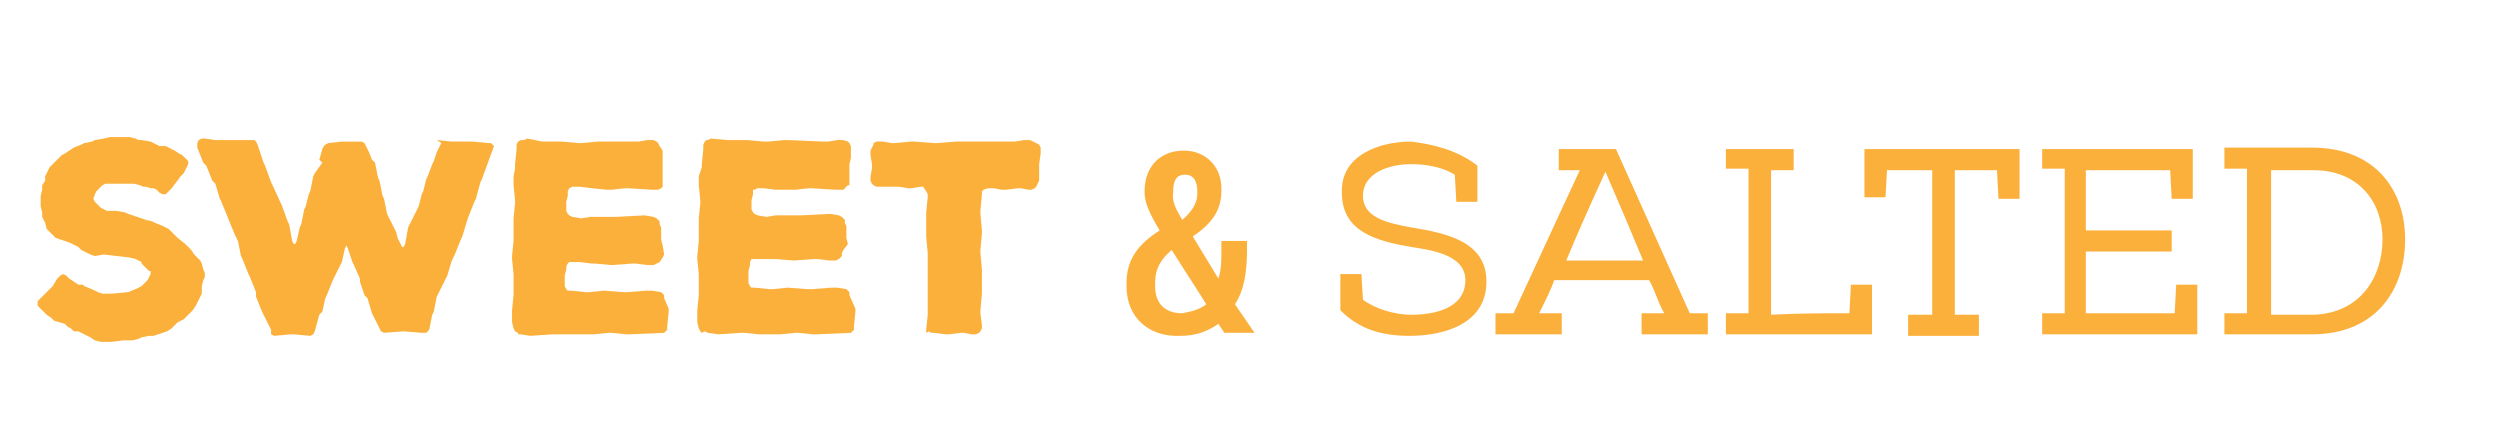 <?xml version="1.0" encoding="utf-8"?>
<!-- Generator: Adobe Illustrator 21.0.2, SVG Export Plug-In . SVG Version: 6.00 Build 0)  -->
<svg version="1.1" id="Camada_1" xmlns="http://www.w3.org/2000/svg" xmlns:xlink="http://www.w3.org/1999/xlink" x="0px" y="0px"
	 viewBox="0 0 166 28.5" style="enable-background:new 0 0 166 28.5;" xml:space="preserve">
<style type="text/css">
	.st0{fill:#FBB03B;}
</style>
<g>
	<path class="st0" d="M13.6,18.2v0.2l-0.1,0.2L13.4,19v0.5l-0.1,0.2l-0.2,0.4L13,20.3l-0.2,0.3l-0.2,0.2l-0.2,0.2l-0.2,0.2l-0.4,0.2
		l-0.2,0.2l-0.2,0.2L11.1,22l-0.3,0.1l-0.6,0.2H9.9l-0.5,0.1l-0.2,0.1l-0.4,0.1H8.6H8.2l-0.8,0.1H6.9H6.7l-0.4-0.1L6,22.4l-0.2-0.1
		l-0.2-0.1l-0.4-0.2L4.9,22l-0.2-0.2l-0.2-0.1l-0.2-0.2l-0.7-0.2l-0.2-0.2l-0.3-0.2l-0.2-0.2l-0.2-0.2l-0.2-0.2v-0.2L2.5,20l0.1-0.1
		l0.2-0.2l0.5-0.5l0.2-0.2l0.3-0.5l0.2-0.2L4,18.3l0.2-0.1l0.2,0.1l0.2,0.2l0.6,0.4h0.3L5.6,19l0.5,0.2l0.2,0.1l0.2,0.1l0.3,0.1h0.4
		h0.2l1.1-0.1L9,19.2l0.2-0.1L9.4,19l0.2-0.2l0.2-0.2l0.1-0.2l0.1-0.2v-0.2H9.9l-0.2-0.2l-0.1-0.1l-0.2-0.2v-0.1l-0.2-0.1l-0.2-0.1
		l-0.4-0.1l-1.7-0.2L6.3,17L6,16.9l-0.4-0.2l-0.2-0.1l-0.2-0.2l-0.6-0.3L4.3,16L4,15.9l-0.3-0.1l-0.2-0.2l-0.2-0.2l-0.2-0.2L3,14.8
		l-0.2-0.4v-0.3l-0.1-0.4v-0.5V13l0.1-0.4v-0.3L3,12L3,11.7l0.2-0.4l0.1-0.2l0.2-0.2l0.2-0.2l0.2-0.2l0.2-0.2l0.2-0.1L4.6,10
		l0.3-0.2l0.5-0.2l0.2-0.1l0.5-0.1l0.2-0.1l0.6-0.1l0.4-0.1h0.3h0.2h0.2h0.6L9,9.2l0.2,0.1h0.2L10,9.4l0.2,0.1l0.2,0.1l0.2,0.1
		L11,9.7l0.4,0.2l0.2,0.1l0.3,0.2l0.2,0.1l0.2,0.2l0.2,0.2v0.2l-0.1,0.2l-0.2,0.4l-0.2,0.2l-0.6,0.8l-0.2,0.2l-0.2,0.2L11,12.9h-0.2
		l-0.2-0.1l-0.2-0.2l-0.2-0.1L10,12.5l-0.3-0.1H9.5l-0.2-0.1l-0.4-0.1H8.6l-0.5,0H7.6H7.3H7l-0.2,0.1l-0.1,0.1l-0.2,0.2l-0.1,0.1
		l-0.1,0.2l-0.1,0.3l0.1,0.2l0.2,0.2l0.2,0.2l0.2,0.1l0.2,0.1L7.3,14h0.4l0.6,0.1l0.2,0.1l0.6,0.2l0.6,0.2l0.4,0.1l0.2,0.1l0.5,0.2
		l0.4,0.2l0.2,0.2l0.2,0.2l0.2,0.2l0.5,0.4l0.2,0.2l0.2,0.2l0.2,0.3l0.2,0.2l0.2,0.2l0.1,0.2l0.1,0.4l0.1,0.2L13.6,18.2z"/>
	<path class="st0" d="M32.8,9.7L32,11.9l-0.1,0.2l-0.3,1.1l-0.1,0.2l-0.4,1L31,14.7l-0.3,1l-0.1,0.2l-0.4,1L30,17.3l-0.3,1l-0.1,0.2
		l-0.5,1L29,19.7l-0.2,1l-0.1,0.2l-0.2,1L28.4,22l-0.1,0.1H28L26.8,22l-1.3,0.1L25.3,22l-0.1-0.2l-0.4-0.8l-0.1-0.2l-0.3-1l-0.2-0.2
		l-0.3-0.9v-0.2l-0.4-0.9l-0.1-0.2l-0.3-0.9l-0.1-0.2H23l-0.1,0.2l-0.2,0.9l-0.1,0.2l-0.4,0.8l-0.1,0.2l-0.4,1l-0.1,0.2l-0.2,0.9
		l-0.2,0.2L20.9,22l-0.1,0.2l-0.2,0.1l-1.1-0.1h-0.2l-1.1,0.1l-0.2-0.1L18,21.9l-0.5-1l-0.1-0.2l-0.4-1L17,19.4l-0.4-1l-0.1-0.2
		l-0.4-1L16,17l-0.2-1l-0.2-0.4l-0.9-2.2l-0.1-0.2l-0.3-1L14.1,12l-0.4-1l-0.2-0.2l-0.4-1V9.5l0.1-0.2l0.2-0.1h0.2l0.7,0.1h0.2h1.2
		h1h0.2l0.1,0.1l0.1,0.2l0.4,1.2l0.1,0.2l0.4,1.1l0.1,0.2l0.5,1.1l0.1,0.2l0.4,1.1l0.1,0.2l0.2,1.1l0.1,0.2h0.1l0.1-0.2l0.2-0.9
		l0.1-0.2l0.2-1l0.1-0.2l0.2-0.8l0.1-0.2l0.2-1l0.1-0.2l0.5-0.7l-0.2-0.2l0.2-0.7l0.1-0.2l0.1-0.1l0.2-0.1l0.9-0.1h0.3h0.4h0.2H24
		l0.2,0.1l0.1,0.2l0.1,0.2l0.1,0.2l0.2,0.5l0.2,0.2l0.2,1l0.1,0.2l0.2,1l0.1,0.2l0.2,1l0.1,0.2l0.4,0.8l0.1,0.2l0.1,0.4l0.1,0.2
		l0.1,0.2l0.1,0.2h0.1l0.1-0.2l0.2-1.1l0.1-0.2l0.2-0.4l0.1-0.2l0.2-0.4l0.1-0.2l0.2-0.8l0.1-0.2l0.2-0.8l0.1-0.2l0.3-0.8l0.1-0.2
		l0.2-0.6l0.2-0.4l0.1-0.2L29,9.3l1,0.1h0.2h1h0.2l1,0.1h0.2l0.1,0.1L32.8,9.7L32.8,9.7z"/>
	<path class="st0" d="M44.4,20.5v0.2l-0.1,1v0.2L44.2,22l-0.1,0.1l-2.3,0.1h-0.2l-1-0.1h-0.2l-1,0.1h-0.2H38h-1.1h-0.2l-1.5,0.1
		l-0.6-0.1h-0.2v-0.1L34.2,22l-0.1-0.2L34,21.4v-0.2v-0.2v-0.4l0.1-1v-0.2v-1v-0.2l-0.1-1v-0.2l0.1-1v-1.5l0.1-1v-0.2l-0.1-1V12
		v-0.3l0.1-0.5v-0.3l0.1-1V9.6l0.1-0.2l0.2-0.1h0.2l0.2-0.1L36,9.4h1.1h0.2l1.1,0.1h0.2l1.1-0.1h0.2h2.3h0.2l0.6-0.1h0.4l0.2,0.1
		l0.1,0.1l0.1,0.2l0.2,0.3v0.5L44,10.9v0.2v0.4v0.2V12L44,12.2v0.2l-0.1,0.1l-0.2,0.1h-0.2h-0.2l-1.6-0.1h-0.2l-0.9,0.1h-0.3l-1-0.1
		l-0.8-0.1h-0.2H38l-0.2,0.1l-0.1,0.2v0.1v0.2l-0.1,0.4v0.2v0.2v0.2l0.1,0.2l0.1,0.1l0.2,0.1l0.6,0.1l0.6-0.1h1.7l1.9-0.1l0.6,0.1
		l0.2,0.1l0.1,0.1l0.1,0.1v0.2l0.1,0.2v0.2v0.6l0.1,0.4l0.1,0.6l-0.1,0.2l-0.2,0.3l-0.2,0.1l-0.2,0.1h-0.4l-0.8-0.1h-0.2l-1.4,0.1
		l-1.1-0.1h-0.2l-0.8-0.1H38h-0.2l-0.1,0.1l-0.1,0.2v0.2l-0.1,0.4v0.2v0.4V19l0.1,0.2l0.1,0.1h0.2l1,0.1h0.2l1-0.1l1.3,0.1h0.2
		l1.3-0.1h0.2h0.2l0.6,0.1l0.1,0.1l0.1,0.1v0.2L44.4,20.5z"/>
	<path class="st0" d="M56.8,20.5v0.2l-0.1,1v0.2L56.6,22l-0.1,0.1l-2.3,0.1H54l-1-0.1h-0.2l-1,0.1h-0.2h-1.2l-1-0.1h-0.2l-1.5,0.1
		L47,22.1L46.8,22l-0.2,0.1L46.5,22l-0.1-0.2l-0.1-0.4v-0.2v-0.2v-0.4l0.1-1v-0.2v-1v-0.2l-0.1-1v-0.2l0.1-1v-1.5l0.1-1v-0.2l-0.1-1
		V12v-0.3l0.2-0.6v-0.2l0.1-1V9.6l0.1-0.2l0.1-0.1H47l0.2-0.1l1.1,0.1h1.1h0.2l1.1,0.1H51l1.1-0.1h0.2l2.4,0.1H55l0.6-0.1H56
		l0.3,0.1l0.1,0.1l0.1,0.2V10v0.5l-0.1,0.4v0.2v0.5v0.2v0.2v0.3h-0.1l-0.1,0.1L56,12.6h-0.2h-0.3l-1.6-0.1h-0.2l-0.9,0.1h-0.2
		l-1.1,0l-0.8-0.1h-0.2h-0.2l-0.2,0.1L50,12.6v0.1v0.2l-0.1,0.4v0.2v0.2v0.2l0.1,0.2l0.1,0.1l0.2,0.1l0.6,0.1l0.6-0.1h1.7l1.9-0.1
		l0.6,0.1l0.2,0.1l0.1,0.1l0.1,0.1v0.2l0.1,0.2v0.2v0.6l0.1,0.4L56,16.6l-0.1,0.2L55.9,17l-0.2,0.2l-0.2,0.1h-0.4l-0.8-0.1h-0.2
		l-1.4,0.1l-1.2-0.1h-0.2h-0.7h-0.2H50h-0.1l-0.1,0.2v0.2l-0.1,0.4v0.2v0.4v0.2l0.1,0.2l0.1,0.1h0.2l1,0.1h0.2l1-0.1l1.3,0.1h0.3
		l1.3-0.1h0.2h0.2l0.6,0.1l0.1,0.1l0.1,0.1v0.2L56.8,20.5z"/>
	<path class="st0" d="M69,10.9v0.2v0.5v0.2V12l-0.1,0.2l-0.1,0.2l-0.1,0.1l-0.2,0.1h-0.2l-0.5-0.1h-0.2l-0.8,0.1h-0.3L66,12.5h-0.2
		h-0.2l-0.3,0.1l-0.1,0.1v0.2l-0.1,1.1v0.2l0.1,1.1v0.2l-0.1,1.1v0.2l0.1,1.1v1.6l-0.1,1.1v0.2l0.1,0.8v0.2L65.1,22L65,22.1
		l-0.2,0.1h-0.3L64,22.1h-0.2L63,22.2h-0.2l-0.8-0.1h-0.2L61.7,22l-0.2,0.1v-0.2l0.1-1v-0.2v-1.3v-1.1v-0.2V17v-0.2l-0.1-1.1v-0.2
		v-1.4l0.1-1v-0.2l-0.1-0.2l-0.2-0.3h-0.2l-0.6,0.1h-0.2l-0.6-0.1h-0.2h-0.2h-0.5h-0.2h-0.2h-0.2L58,12.3l-0.1-0.1l-0.1-0.2V12v-0.3
		l0.1-0.5v-0.3l-0.1-0.6V10l0.1-0.2L58,9.6L58,9.5l0.2-0.1h0.4l0.6,0.1h0.2l1.1-0.1h0.2L62,9.5h0.2l1.3-0.1h1.1h0.2h1.3h1.3L68,9.3
		h0.2h0.2l0.2,0.1l0.2,0.1L69,9.6l0.1,0.2V10v0.2L69,10.9z"/>
	<path class="st0" d="M74.8,19v-0.2c0-1.6,0.8-2.6,2.2-3.5c-0.6-1-1-1.8-1-2.5v-0.1c0-1.7,1.1-2.7,2.6-2.7c1.5,0,2.5,1.1,2.5,2.5
		v0.2c0,1.3-0.7,2.2-1.9,3l1.7,2.8c0.2-0.6,0.2-1.2,0.2-1.9V16h1.7v0.6c0,1.5-0.2,2.7-0.8,3.6l1.3,1.9h-2l-0.4-0.6
		c-0.7,0.5-1.5,0.8-2.5,0.8C76.3,22.4,74.8,21.1,74.8,19z M80.1,20.2l-2.3-3.6c-0.7,0.6-1.1,1.2-1.1,2.2v0.2c0,1.2,0.7,1.8,1.8,1.8
		C79,20.7,79.6,20.6,80.1,20.2z M78.5,14.6c0.6-0.5,1-1.1,1-1.7v-0.2c0-0.6-0.2-1.1-0.8-1.1c-0.6,0-0.8,0.4-0.8,1.1v0.1
		C77.8,13.4,78.1,13.9,78.5,14.6z"/>
	<path class="st0" d="M98.1,11c0,0.9,0,1.5,0,2.4h-1.4l-0.1-1.8c-0.8-0.5-1.9-0.7-2.9-0.7c-1.5,0-3.2,0.6-3.2,2.1
		c0,1.4,1.5,1.8,3.2,2.1c2.5,0.4,5,1,5,3.6c0,2.8-2.8,3.6-5.1,3.6c-1.8,0-3.3-0.4-4.6-1.7v-2.4h1.4l0.1,1.7c0.8,0.6,2.1,1,3.2,1
		c1.5,0,3.6-0.4,3.6-2.3c0-1.7-2.3-2-3.6-2.2c-2.3-0.4-4.6-1-4.6-3.6c-0.1-2.5,2.5-3.4,4.6-3.4C95.3,9.6,96.8,10,98.1,11z"/>
	<path class="st0" d="M113.4,22.2h-4.4v-1.4h1.5c-0.4-0.7-0.6-1.5-1-2.2h-6.3c-0.2,0.6-0.6,1.4-1,2.2h1.5v1.4c-1.5,0-2.9,0-4.4,0
		v-1.4h1.2l3.1-6.7l1.3-2.8h-1.4V9.9c1.3,0,2.5,0,3.8,0l4.9,10.9h1.2v1.4H113.4z M109.1,17.3c-0.7-1.7-1.5-3.6-2.5-5.9
		c-1.1,2.4-1.9,4.2-2.6,5.9H109.1z"/>
	<path class="st0" d="M122.8,20.8l0.1-1.9h1.4v3.3c-3.2,0-6.5,0-9.7,0v-1.4h1.5v-9.6h-1.5V9.9h4.5v1.4h-1.5v9.6
		C119.4,20.8,121.1,20.8,122.8,20.8z"/>
	<path class="st0" d="M125.3,11.2l-0.1,1.9h-1.4V9.9h10.3v3.3h-1.4l-0.1-1.9h-2.8v9.6h1.6v1.4h-4.7v-1.4h1.6v-9.6H125.3z"/>
	<path class="st0" d="M135.6,22.2v-1.4h1.5v-9.6h-1.5V9.9h10v3.3h-1.4l-0.1-1.9h-5.6v4h5.7v1.4h-5.7v4.1h5.9l0.1-1.9h1.4v3.3
		C145.9,22.2,135.6,22.2,135.6,22.2z"/>
	<path class="st0" d="M147.7,11.2V9.8c1.9,0,3.7,0,5.8,0c4.2,0,6.2,2.8,6.2,6.1s-1.9,6.3-6.2,6.3h-5.8v-1.4h1.5v-9.6H147.7z
		 M158.2,15.9c0-2.4-1.5-4.6-4.6-4.6h-2.8v9.6h2.8C156.8,20.8,158.2,18.3,158.2,15.9z"/>
</g>
</svg>
